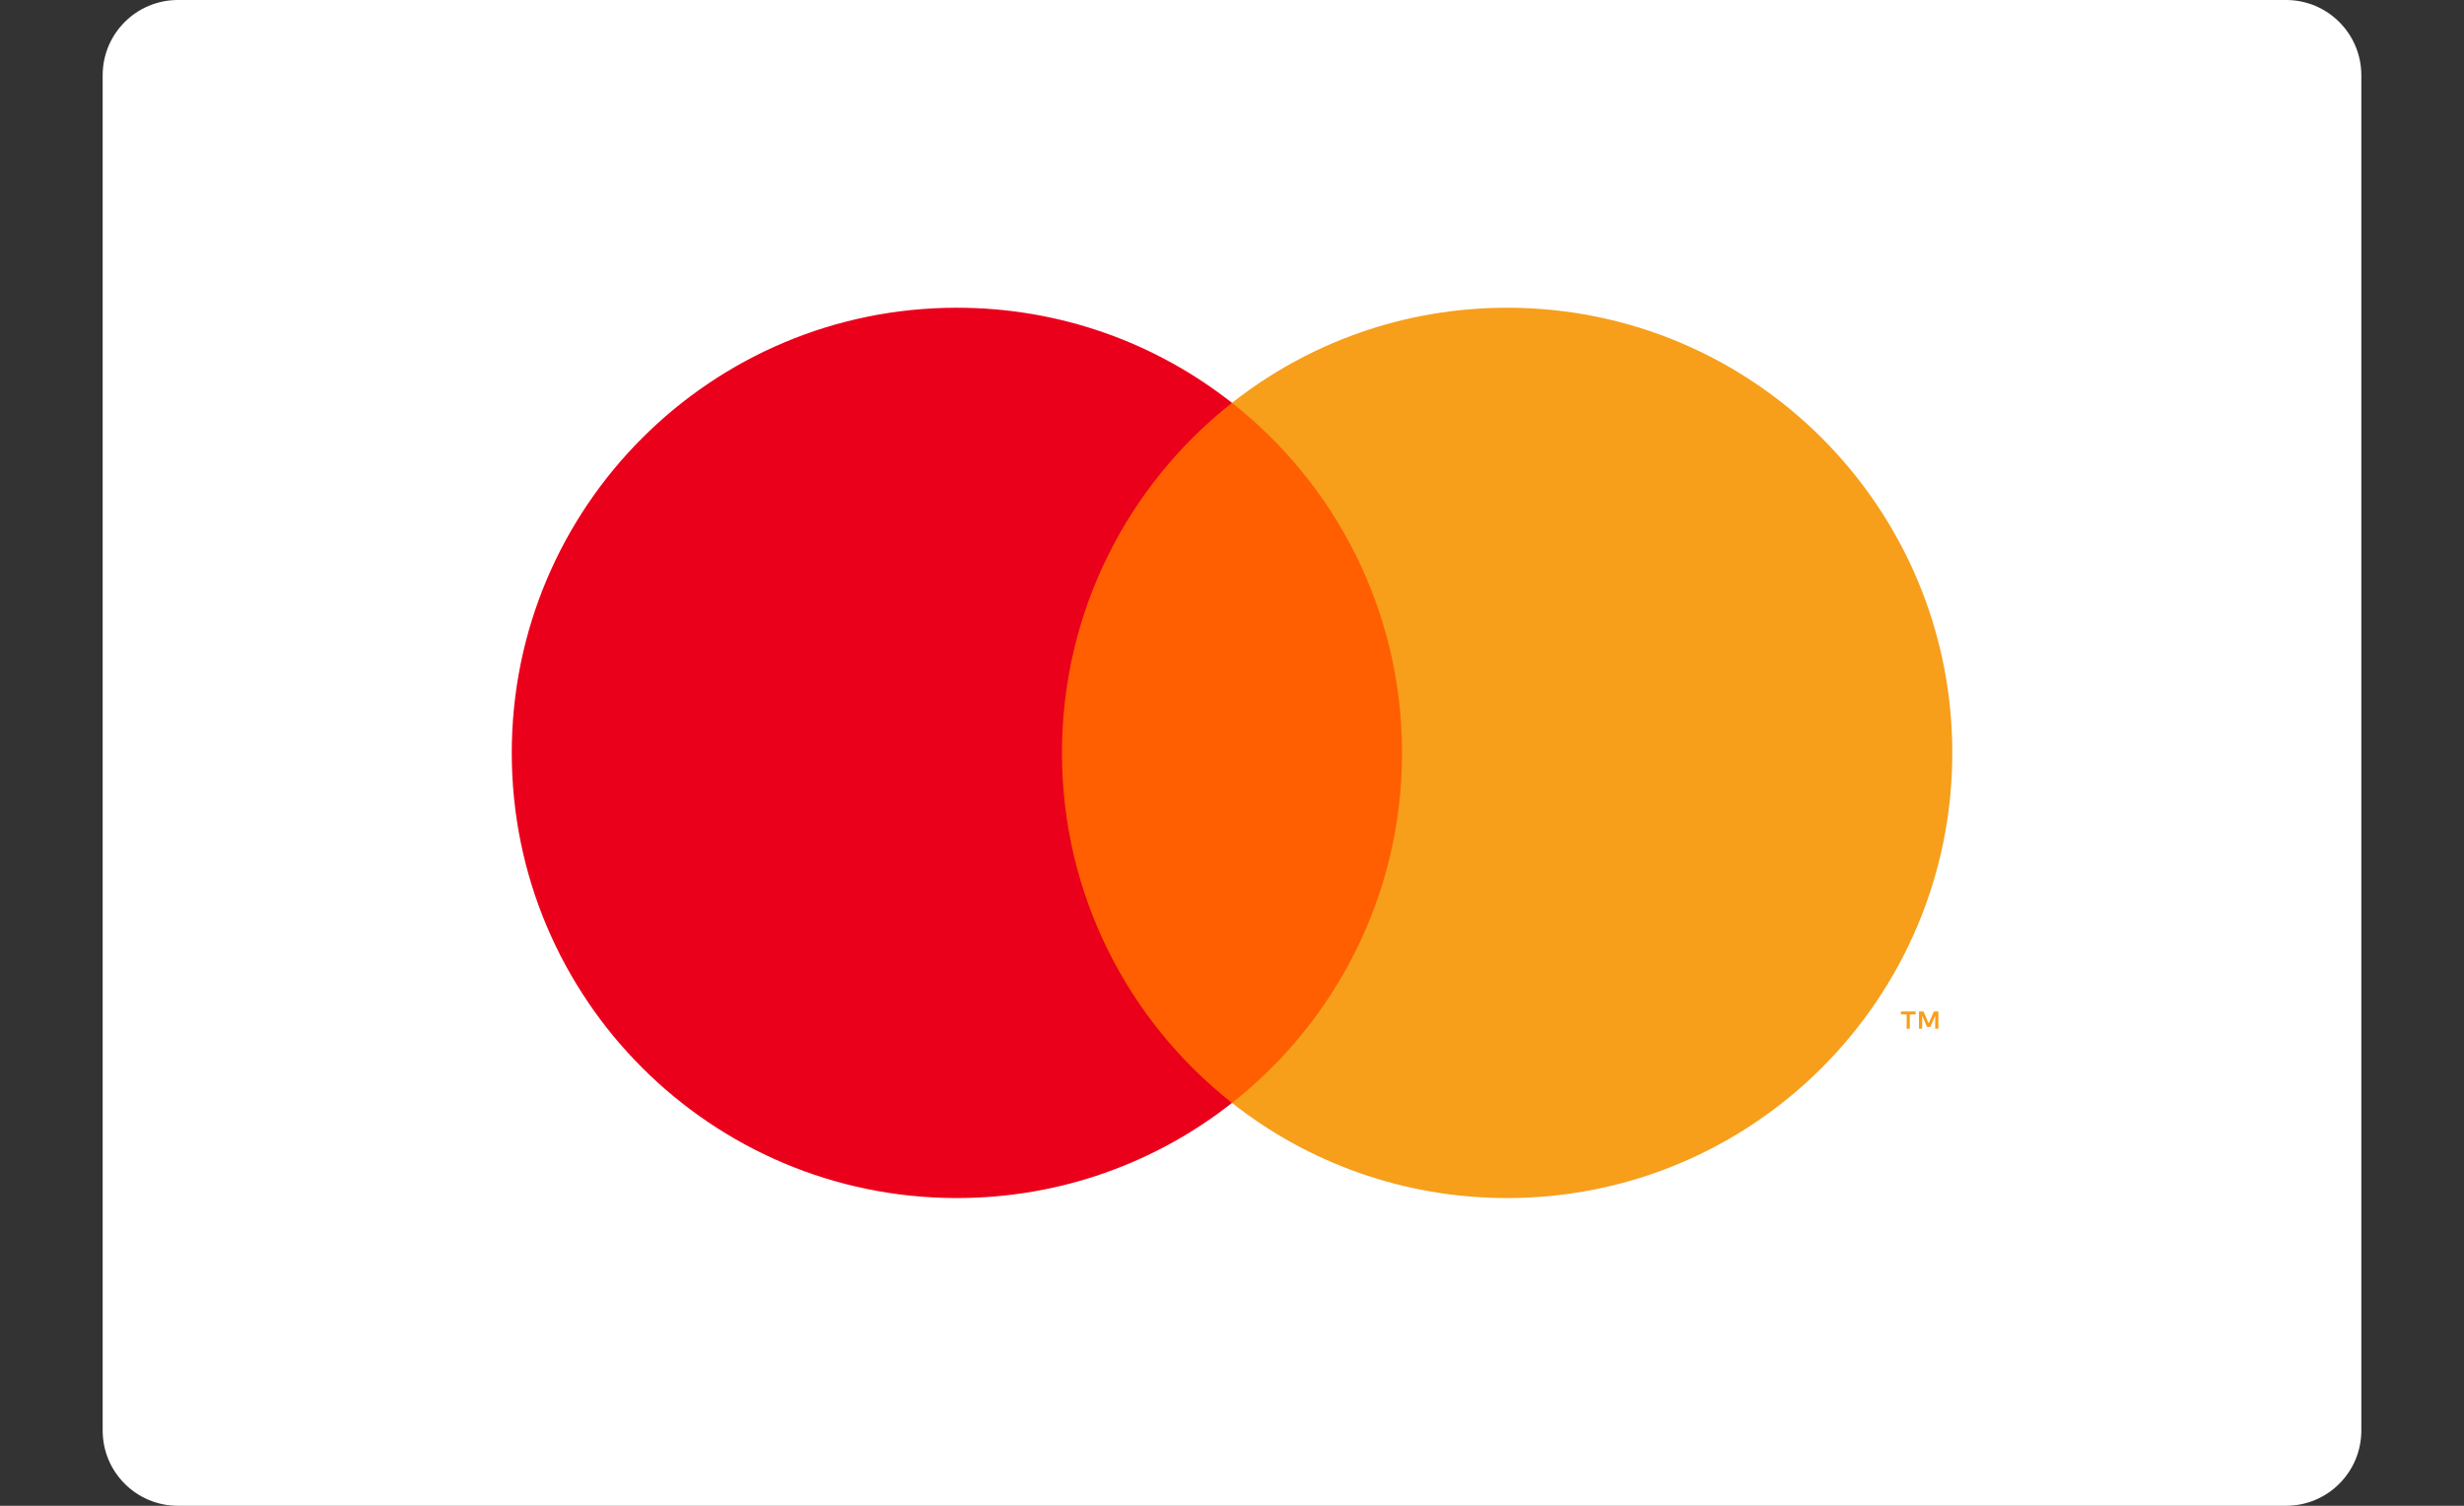 <svg width="36" height="22" viewBox="0 0 36 22" fill="none" xmlns="http://www.w3.org/2000/svg">
<rect x="0" y="0" width="36" height="22" fill="#333333" stroke="none"/>
<path d="M33.4 0H2.6C1.992 0 1.5 0.492 1.5 1.1V20.9C1.5 21.508 1.992 22 2.6 22H33.4C34.008 22 34.5 21.508 34.5 20.9V1.1C34.5 0.492 34.008 0 33.4 0Z" fill="white"/>
<path fill-rule="evenodd" clip-rule="evenodd" d="M28.32 15.03V14.778H28.255L28.179 14.952L28.103 14.778H28.037V15.03H28.084V14.84L28.155 15.004H28.203L28.274 14.84V15.03H28.32ZM27.903 15.03V14.821H27.988V14.778H27.773V14.821H27.857V15.03H27.903Z" fill="#F79E1B"/>
<path fill-rule="evenodd" clip-rule="evenodd" d="M15.154 16.114H20.846V5.886H15.154V16.114Z" fill="#FF5F00"/>
<path fill-rule="evenodd" clip-rule="evenodd" d="M28.524 11C28.524 14.592 25.612 17.504 22.02 17.504C20.502 17.504 19.106 16.985 18 16.114C19.513 14.923 20.484 13.075 20.484 11C20.484 8.925 19.513 7.077 18 5.886C19.106 5.015 20.502 4.496 22.02 4.496C25.612 4.496 28.524 7.408 28.524 11Z" fill="#F79E1B"/>
<path fill-rule="evenodd" clip-rule="evenodd" d="M15.516 11C15.516 8.925 16.487 7.077 18 5.886C16.894 5.015 15.498 4.496 13.98 4.496C10.388 4.496 7.477 7.408 7.477 11C7.477 14.592 10.388 17.504 13.98 17.504C15.498 17.504 16.894 16.985 18 16.114C16.487 14.923 15.516 13.075 15.516 11Z" fill="#EB001B"/>
</svg>
